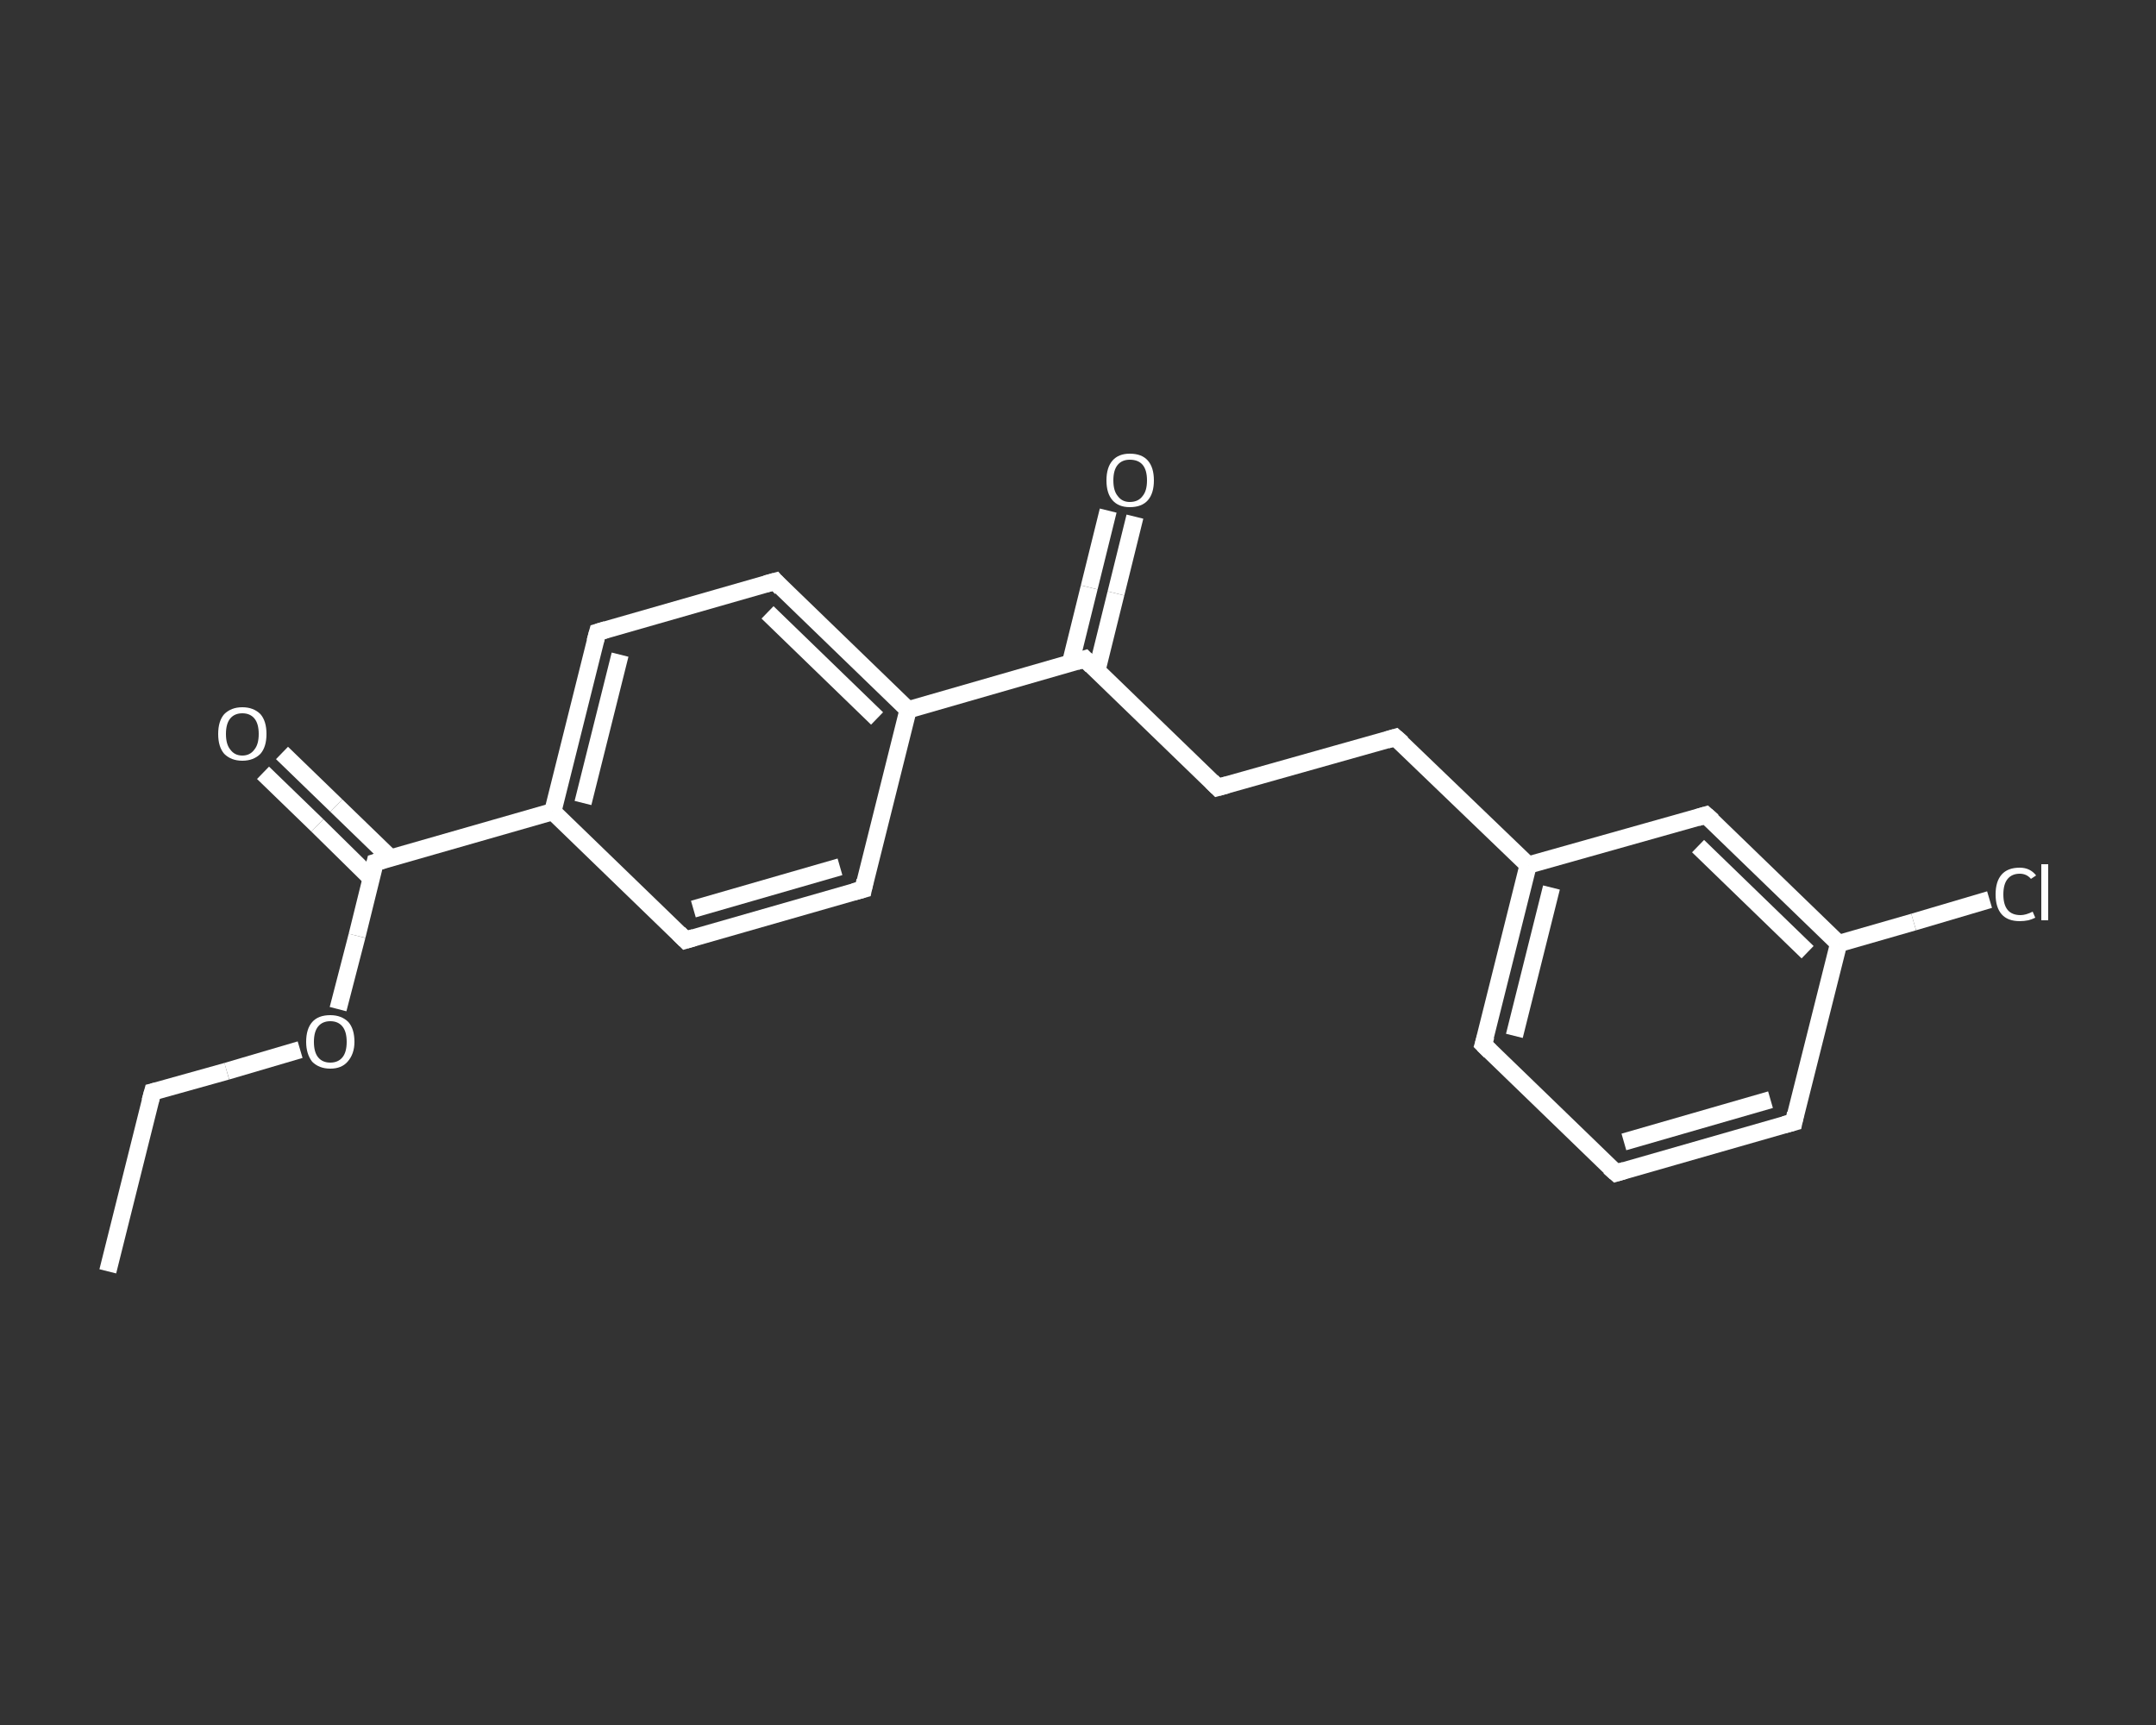 <?xml version='1.0' encoding='iso-8859-1'?>
<svg version='1.1' baseProfile='full'
              xmlns='http://www.w3.org/2000/svg'
                      xmlns:rdkit='http://www.rdkit.org/xml'
                      xmlns:xlink='http://www.w3.org/1999/xlink'
                  xml:space='preserve'
width='250px' height='200px' viewBox='0 0 250 200'>
<rect x="0" y="0" width="250" height="200" fill="#333333" stroke="none"/>
<!-- END OF HEADER -->
<rect style='opacity:1.0;fill:transparent;stroke:none' width='250.0' height='200.0' x='0.0' y='0.0'> </rect>
<path class='bond-0 atom-0 atom-1' d='M 12.5,147.4 L 17.7,126.6' style='fill:none;fill-rule:evenodd;stroke:#FFFFFF;stroke-width:2.0px;stroke-linecap:butt;stroke-linejoin:miter;stroke-opacity:1' />
<path class='bond-1 atom-1 atom-2' d='M 17.7,126.6 L 26.3,124.2' style='fill:none;fill-rule:evenodd;stroke:#FFFFFF;stroke-width:2.0px;stroke-linecap:butt;stroke-linejoin:miter;stroke-opacity:1' />
<path class='bond-1 atom-1 atom-2' d='M 26.3,124.2 L 34.8,121.7' style='fill:none;fill-rule:evenodd;stroke:#FFFFFF;stroke-width:2.0px;stroke-linecap:butt;stroke-linejoin:miter;stroke-opacity:1' />
<path class='bond-2 atom-2 atom-3' d='M 39.2,117.0 L 41.4,108.5' style='fill:none;fill-rule:evenodd;stroke:#FFFFFF;stroke-width:2.0px;stroke-linecap:butt;stroke-linejoin:miter;stroke-opacity:1' />
<path class='bond-2 atom-2 atom-3' d='M 41.4,108.5 L 43.5,100.0' style='fill:none;fill-rule:evenodd;stroke:#FFFFFF;stroke-width:2.0px;stroke-linecap:butt;stroke-linejoin:miter;stroke-opacity:1' />
<path class='bond-3 atom-3 atom-4' d='M 45.3,99.5 L 39.0,93.4' style='fill:none;fill-rule:evenodd;stroke:#FFFFFF;stroke-width:2.0px;stroke-linecap:butt;stroke-linejoin:miter;stroke-opacity:1' />
<path class='bond-3 atom-3 atom-4' d='M 39.0,93.4 L 32.7,87.3' style='fill:none;fill-rule:evenodd;stroke:#FFFFFF;stroke-width:2.0px;stroke-linecap:butt;stroke-linejoin:miter;stroke-opacity:1' />
<path class='bond-3 atom-3 atom-4' d='M 43.0,101.8 L 36.8,95.7' style='fill:none;fill-rule:evenodd;stroke:#FFFFFF;stroke-width:2.0px;stroke-linecap:butt;stroke-linejoin:miter;stroke-opacity:1' />
<path class='bond-3 atom-3 atom-4' d='M 36.8,95.7 L 30.5,89.6' style='fill:none;fill-rule:evenodd;stroke:#FFFFFF;stroke-width:2.0px;stroke-linecap:butt;stroke-linejoin:miter;stroke-opacity:1' />
<path class='bond-4 atom-3 atom-5' d='M 43.5,100.0 L 64.1,94.1' style='fill:none;fill-rule:evenodd;stroke:#FFFFFF;stroke-width:2.0px;stroke-linecap:butt;stroke-linejoin:miter;stroke-opacity:1' />
<path class='bond-5 atom-5 atom-6' d='M 64.1,94.1 L 69.3,73.3' style='fill:none;fill-rule:evenodd;stroke:#FFFFFF;stroke-width:2.0px;stroke-linecap:butt;stroke-linejoin:miter;stroke-opacity:1' />
<path class='bond-5 atom-5 atom-6' d='M 67.6,93.1 L 71.9,75.9' style='fill:none;fill-rule:evenodd;stroke:#FFFFFF;stroke-width:2.0px;stroke-linecap:butt;stroke-linejoin:miter;stroke-opacity:1' />
<path class='bond-6 atom-6 atom-7' d='M 69.3,73.3 L 89.9,67.4' style='fill:none;fill-rule:evenodd;stroke:#FFFFFF;stroke-width:2.0px;stroke-linecap:butt;stroke-linejoin:miter;stroke-opacity:1' />
<path class='bond-7 atom-7 atom-8' d='M 89.9,67.4 L 105.3,82.3' style='fill:none;fill-rule:evenodd;stroke:#FFFFFF;stroke-width:2.0px;stroke-linecap:butt;stroke-linejoin:miter;stroke-opacity:1' />
<path class='bond-7 atom-7 atom-8' d='M 89.0,71.0 L 101.7,83.3' style='fill:none;fill-rule:evenodd;stroke:#FFFFFF;stroke-width:2.0px;stroke-linecap:butt;stroke-linejoin:miter;stroke-opacity:1' />
<path class='bond-8 atom-8 atom-9' d='M 105.3,82.3 L 125.8,76.4' style='fill:none;fill-rule:evenodd;stroke:#FFFFFF;stroke-width:2.0px;stroke-linecap:butt;stroke-linejoin:miter;stroke-opacity:1' />
<path class='bond-9 atom-9 atom-10' d='M 127.2,77.7 L 129.4,68.8' style='fill:none;fill-rule:evenodd;stroke:#FFFFFF;stroke-width:2.0px;stroke-linecap:butt;stroke-linejoin:miter;stroke-opacity:1' />
<path class='bond-9 atom-9 atom-10' d='M 129.4,68.8 L 131.6,59.9' style='fill:none;fill-rule:evenodd;stroke:#FFFFFF;stroke-width:2.0px;stroke-linecap:butt;stroke-linejoin:miter;stroke-opacity:1' />
<path class='bond-9 atom-9 atom-10' d='M 124.1,77.0 L 126.3,68.1' style='fill:none;fill-rule:evenodd;stroke:#FFFFFF;stroke-width:2.0px;stroke-linecap:butt;stroke-linejoin:miter;stroke-opacity:1' />
<path class='bond-9 atom-9 atom-10' d='M 126.3,68.1 L 128.5,59.2' style='fill:none;fill-rule:evenodd;stroke:#FFFFFF;stroke-width:2.0px;stroke-linecap:butt;stroke-linejoin:miter;stroke-opacity:1' />
<path class='bond-10 atom-9 atom-11' d='M 125.8,76.4 L 141.2,91.3' style='fill:none;fill-rule:evenodd;stroke:#FFFFFF;stroke-width:2.0px;stroke-linecap:butt;stroke-linejoin:miter;stroke-opacity:1' />
<path class='bond-11 atom-11 atom-12' d='M 141.2,91.3 L 161.8,85.5' style='fill:none;fill-rule:evenodd;stroke:#FFFFFF;stroke-width:2.0px;stroke-linecap:butt;stroke-linejoin:miter;stroke-opacity:1' />
<path class='bond-12 atom-12 atom-13' d='M 161.8,85.5 L 177.2,100.3' style='fill:none;fill-rule:evenodd;stroke:#FFFFFF;stroke-width:2.0px;stroke-linecap:butt;stroke-linejoin:miter;stroke-opacity:1' />
<path class='bond-13 atom-13 atom-14' d='M 177.2,100.3 L 172.0,121.1' style='fill:none;fill-rule:evenodd;stroke:#FFFFFF;stroke-width:2.0px;stroke-linecap:butt;stroke-linejoin:miter;stroke-opacity:1' />
<path class='bond-13 atom-13 atom-14' d='M 179.9,102.9 L 175.6,120.1' style='fill:none;fill-rule:evenodd;stroke:#FFFFFF;stroke-width:2.0px;stroke-linecap:butt;stroke-linejoin:miter;stroke-opacity:1' />
<path class='bond-14 atom-14 atom-15' d='M 172.0,121.1 L 187.4,136.0' style='fill:none;fill-rule:evenodd;stroke:#FFFFFF;stroke-width:2.0px;stroke-linecap:butt;stroke-linejoin:miter;stroke-opacity:1' />
<path class='bond-15 atom-15 atom-16' d='M 187.4,136.0 L 208.0,130.1' style='fill:none;fill-rule:evenodd;stroke:#FFFFFF;stroke-width:2.0px;stroke-linecap:butt;stroke-linejoin:miter;stroke-opacity:1' />
<path class='bond-15 atom-15 atom-16' d='M 188.3,132.4 L 205.3,127.5' style='fill:none;fill-rule:evenodd;stroke:#FFFFFF;stroke-width:2.0px;stroke-linecap:butt;stroke-linejoin:miter;stroke-opacity:1' />
<path class='bond-16 atom-16 atom-17' d='M 208.0,130.1 L 213.2,109.4' style='fill:none;fill-rule:evenodd;stroke:#FFFFFF;stroke-width:2.0px;stroke-linecap:butt;stroke-linejoin:miter;stroke-opacity:1' />
<path class='bond-17 atom-17 atom-18' d='M 213.2,109.4 L 221.9,106.9' style='fill:none;fill-rule:evenodd;stroke:#FFFFFF;stroke-width:2.0px;stroke-linecap:butt;stroke-linejoin:miter;stroke-opacity:1' />
<path class='bond-17 atom-17 atom-18' d='M 221.9,106.9 L 230.7,104.3' style='fill:none;fill-rule:evenodd;stroke:#FFFFFF;stroke-width:2.0px;stroke-linecap:butt;stroke-linejoin:miter;stroke-opacity:1' />
<path class='bond-18 atom-17 atom-19' d='M 213.2,109.4 L 197.8,94.5' style='fill:none;fill-rule:evenodd;stroke:#FFFFFF;stroke-width:2.0px;stroke-linecap:butt;stroke-linejoin:miter;stroke-opacity:1' />
<path class='bond-18 atom-17 atom-19' d='M 209.6,110.4 L 196.9,98.1' style='fill:none;fill-rule:evenodd;stroke:#FFFFFF;stroke-width:2.0px;stroke-linecap:butt;stroke-linejoin:miter;stroke-opacity:1' />
<path class='bond-19 atom-8 atom-20' d='M 105.3,82.3 L 100.1,103.1' style='fill:none;fill-rule:evenodd;stroke:#FFFFFF;stroke-width:2.0px;stroke-linecap:butt;stroke-linejoin:miter;stroke-opacity:1' />
<path class='bond-20 atom-20 atom-21' d='M 100.1,103.1 L 79.5,109.0' style='fill:none;fill-rule:evenodd;stroke:#FFFFFF;stroke-width:2.0px;stroke-linecap:butt;stroke-linejoin:miter;stroke-opacity:1' />
<path class='bond-20 atom-20 atom-21' d='M 97.4,100.5 L 80.4,105.4' style='fill:none;fill-rule:evenodd;stroke:#FFFFFF;stroke-width:2.0px;stroke-linecap:butt;stroke-linejoin:miter;stroke-opacity:1' />
<path class='bond-21 atom-21 atom-5' d='M 79.5,109.0 L 64.1,94.1' style='fill:none;fill-rule:evenodd;stroke:#FFFFFF;stroke-width:2.0px;stroke-linecap:butt;stroke-linejoin:miter;stroke-opacity:1' />
<path class='bond-22 atom-19 atom-13' d='M 197.8,94.5 L 177.2,100.3' style='fill:none;fill-rule:evenodd;stroke:#FFFFFF;stroke-width:2.0px;stroke-linecap:butt;stroke-linejoin:miter;stroke-opacity:1' />
<path d='M 17.4,127.7 L 17.7,126.6 L 18.1,126.5' style='fill:none;stroke:#FFFFFF;stroke-width:2.0px;stroke-linecap:butt;stroke-linejoin:miter;stroke-opacity:1;' />
<path d='M 43.4,100.4 L 43.5,100.0 L 44.5,99.7' style='fill:none;stroke:#FFFFFF;stroke-width:2.0px;stroke-linecap:butt;stroke-linejoin:miter;stroke-opacity:1;' />
<path d='M 69.0,74.4 L 69.3,73.3 L 70.3,73.0' style='fill:none;stroke:#FFFFFF;stroke-width:2.0px;stroke-linecap:butt;stroke-linejoin:miter;stroke-opacity:1;' />
<path d='M 88.8,67.7 L 89.9,67.4 L 90.6,68.2' style='fill:none;stroke:#FFFFFF;stroke-width:2.0px;stroke-linecap:butt;stroke-linejoin:miter;stroke-opacity:1;' />
<path d='M 124.8,76.7 L 125.8,76.4 L 126.6,77.2' style='fill:none;stroke:#FFFFFF;stroke-width:2.0px;stroke-linecap:butt;stroke-linejoin:miter;stroke-opacity:1;' />
<path d='M 140.5,90.6 L 141.2,91.3 L 142.3,91.0' style='fill:none;stroke:#FFFFFF;stroke-width:2.0px;stroke-linecap:butt;stroke-linejoin:miter;stroke-opacity:1;' />
<path d='M 160.8,85.8 L 161.8,85.5 L 162.6,86.2' style='fill:none;stroke:#FFFFFF;stroke-width:2.0px;stroke-linecap:butt;stroke-linejoin:miter;stroke-opacity:1;' />
<path d='M 172.3,120.1 L 172.0,121.1 L 172.8,121.9' style='fill:none;stroke:#FFFFFF;stroke-width:2.0px;stroke-linecap:butt;stroke-linejoin:miter;stroke-opacity:1;' />
<path d='M 186.6,135.3 L 187.4,136.0 L 188.4,135.7' style='fill:none;stroke:#FFFFFF;stroke-width:2.0px;stroke-linecap:butt;stroke-linejoin:miter;stroke-opacity:1;' />
<path d='M 206.9,130.4 L 208.0,130.1 L 208.2,129.1' style='fill:none;stroke:#FFFFFF;stroke-width:2.0px;stroke-linecap:butt;stroke-linejoin:miter;stroke-opacity:1;' />
<path d='M 198.6,95.2 L 197.8,94.5 L 196.8,94.8' style='fill:none;stroke:#FFFFFF;stroke-width:2.0px;stroke-linecap:butt;stroke-linejoin:miter;stroke-opacity:1;' />
<path d='M 100.3,102.1 L 100.1,103.1 L 99.0,103.4' style='fill:none;stroke:#FFFFFF;stroke-width:2.0px;stroke-linecap:butt;stroke-linejoin:miter;stroke-opacity:1;' />
<path d='M 80.5,108.7 L 79.5,109.0 L 78.7,108.2' style='fill:none;stroke:#FFFFFF;stroke-width:2.0px;stroke-linecap:butt;stroke-linejoin:miter;stroke-opacity:1;' />
<path class='atom-2' d='M 35.5 120.8
Q 35.5 119.3, 36.2 118.5
Q 36.9 117.7, 38.3 117.7
Q 39.6 117.7, 40.4 118.5
Q 41.1 119.3, 41.1 120.8
Q 41.1 122.2, 40.3 123.1
Q 39.6 123.9, 38.3 123.9
Q 37.0 123.9, 36.2 123.1
Q 35.5 122.2, 35.5 120.8
M 38.3 123.2
Q 39.2 123.2, 39.7 122.6
Q 40.2 122.0, 40.2 120.8
Q 40.2 119.6, 39.7 119.0
Q 39.2 118.4, 38.3 118.4
Q 37.4 118.4, 36.9 119.0
Q 36.4 119.6, 36.4 120.8
Q 36.4 122.0, 36.9 122.6
Q 37.4 123.2, 38.3 123.2
' fill='#FFFFFF'/>
<path class='atom-4' d='M 25.3 85.1
Q 25.3 83.6, 26.0 82.8
Q 26.8 82.0, 28.1 82.0
Q 29.4 82.0, 30.2 82.8
Q 30.9 83.6, 30.9 85.1
Q 30.9 86.6, 30.2 87.4
Q 29.4 88.2, 28.1 88.2
Q 26.8 88.2, 26.0 87.4
Q 25.3 86.6, 25.3 85.1
M 28.1 87.6
Q 29.0 87.6, 29.5 86.9
Q 30.0 86.3, 30.0 85.1
Q 30.0 83.9, 29.5 83.3
Q 29.0 82.7, 28.1 82.7
Q 27.2 82.7, 26.7 83.3
Q 26.2 83.9, 26.2 85.1
Q 26.2 86.3, 26.7 86.9
Q 27.2 87.6, 28.1 87.6
' fill='#FFFFFF'/>
<path class='atom-10' d='M 128.3 55.7
Q 128.3 54.2, 129.0 53.4
Q 129.7 52.6, 131.0 52.6
Q 132.4 52.6, 133.1 53.4
Q 133.8 54.2, 133.8 55.7
Q 133.8 57.2, 133.1 58.0
Q 132.4 58.8, 131.0 58.8
Q 129.7 58.8, 129.0 58.0
Q 128.3 57.2, 128.3 55.7
M 131.0 58.2
Q 132.0 58.2, 132.5 57.5
Q 133.0 56.9, 133.0 55.7
Q 133.0 54.5, 132.5 53.9
Q 132.0 53.3, 131.0 53.3
Q 130.1 53.3, 129.6 53.9
Q 129.1 54.5, 129.1 55.7
Q 129.1 56.9, 129.6 57.5
Q 130.1 58.2, 131.0 58.2
' fill='#FFFFFF'/>
<path class='atom-18' d='M 231.4 103.7
Q 231.4 102.2, 232.1 101.4
Q 232.8 100.6, 234.2 100.6
Q 235.4 100.6, 236.1 101.5
L 235.5 101.9
Q 235.0 101.3, 234.2 101.3
Q 233.3 101.3, 232.8 101.9
Q 232.3 102.5, 232.3 103.7
Q 232.3 104.9, 232.8 105.5
Q 233.3 106.1, 234.3 106.1
Q 234.9 106.1, 235.7 105.7
L 236.0 106.4
Q 235.6 106.6, 235.2 106.7
Q 234.7 106.8, 234.2 106.8
Q 232.8 106.8, 232.1 106.0
Q 231.4 105.2, 231.4 103.7
' fill='#FFFFFF'/>
<path class='atom-18' d='M 236.7 100.2
L 237.5 100.2
L 237.5 106.7
L 236.7 106.7
L 236.7 100.2
' fill='#FFFFFF'/>
</svg>
